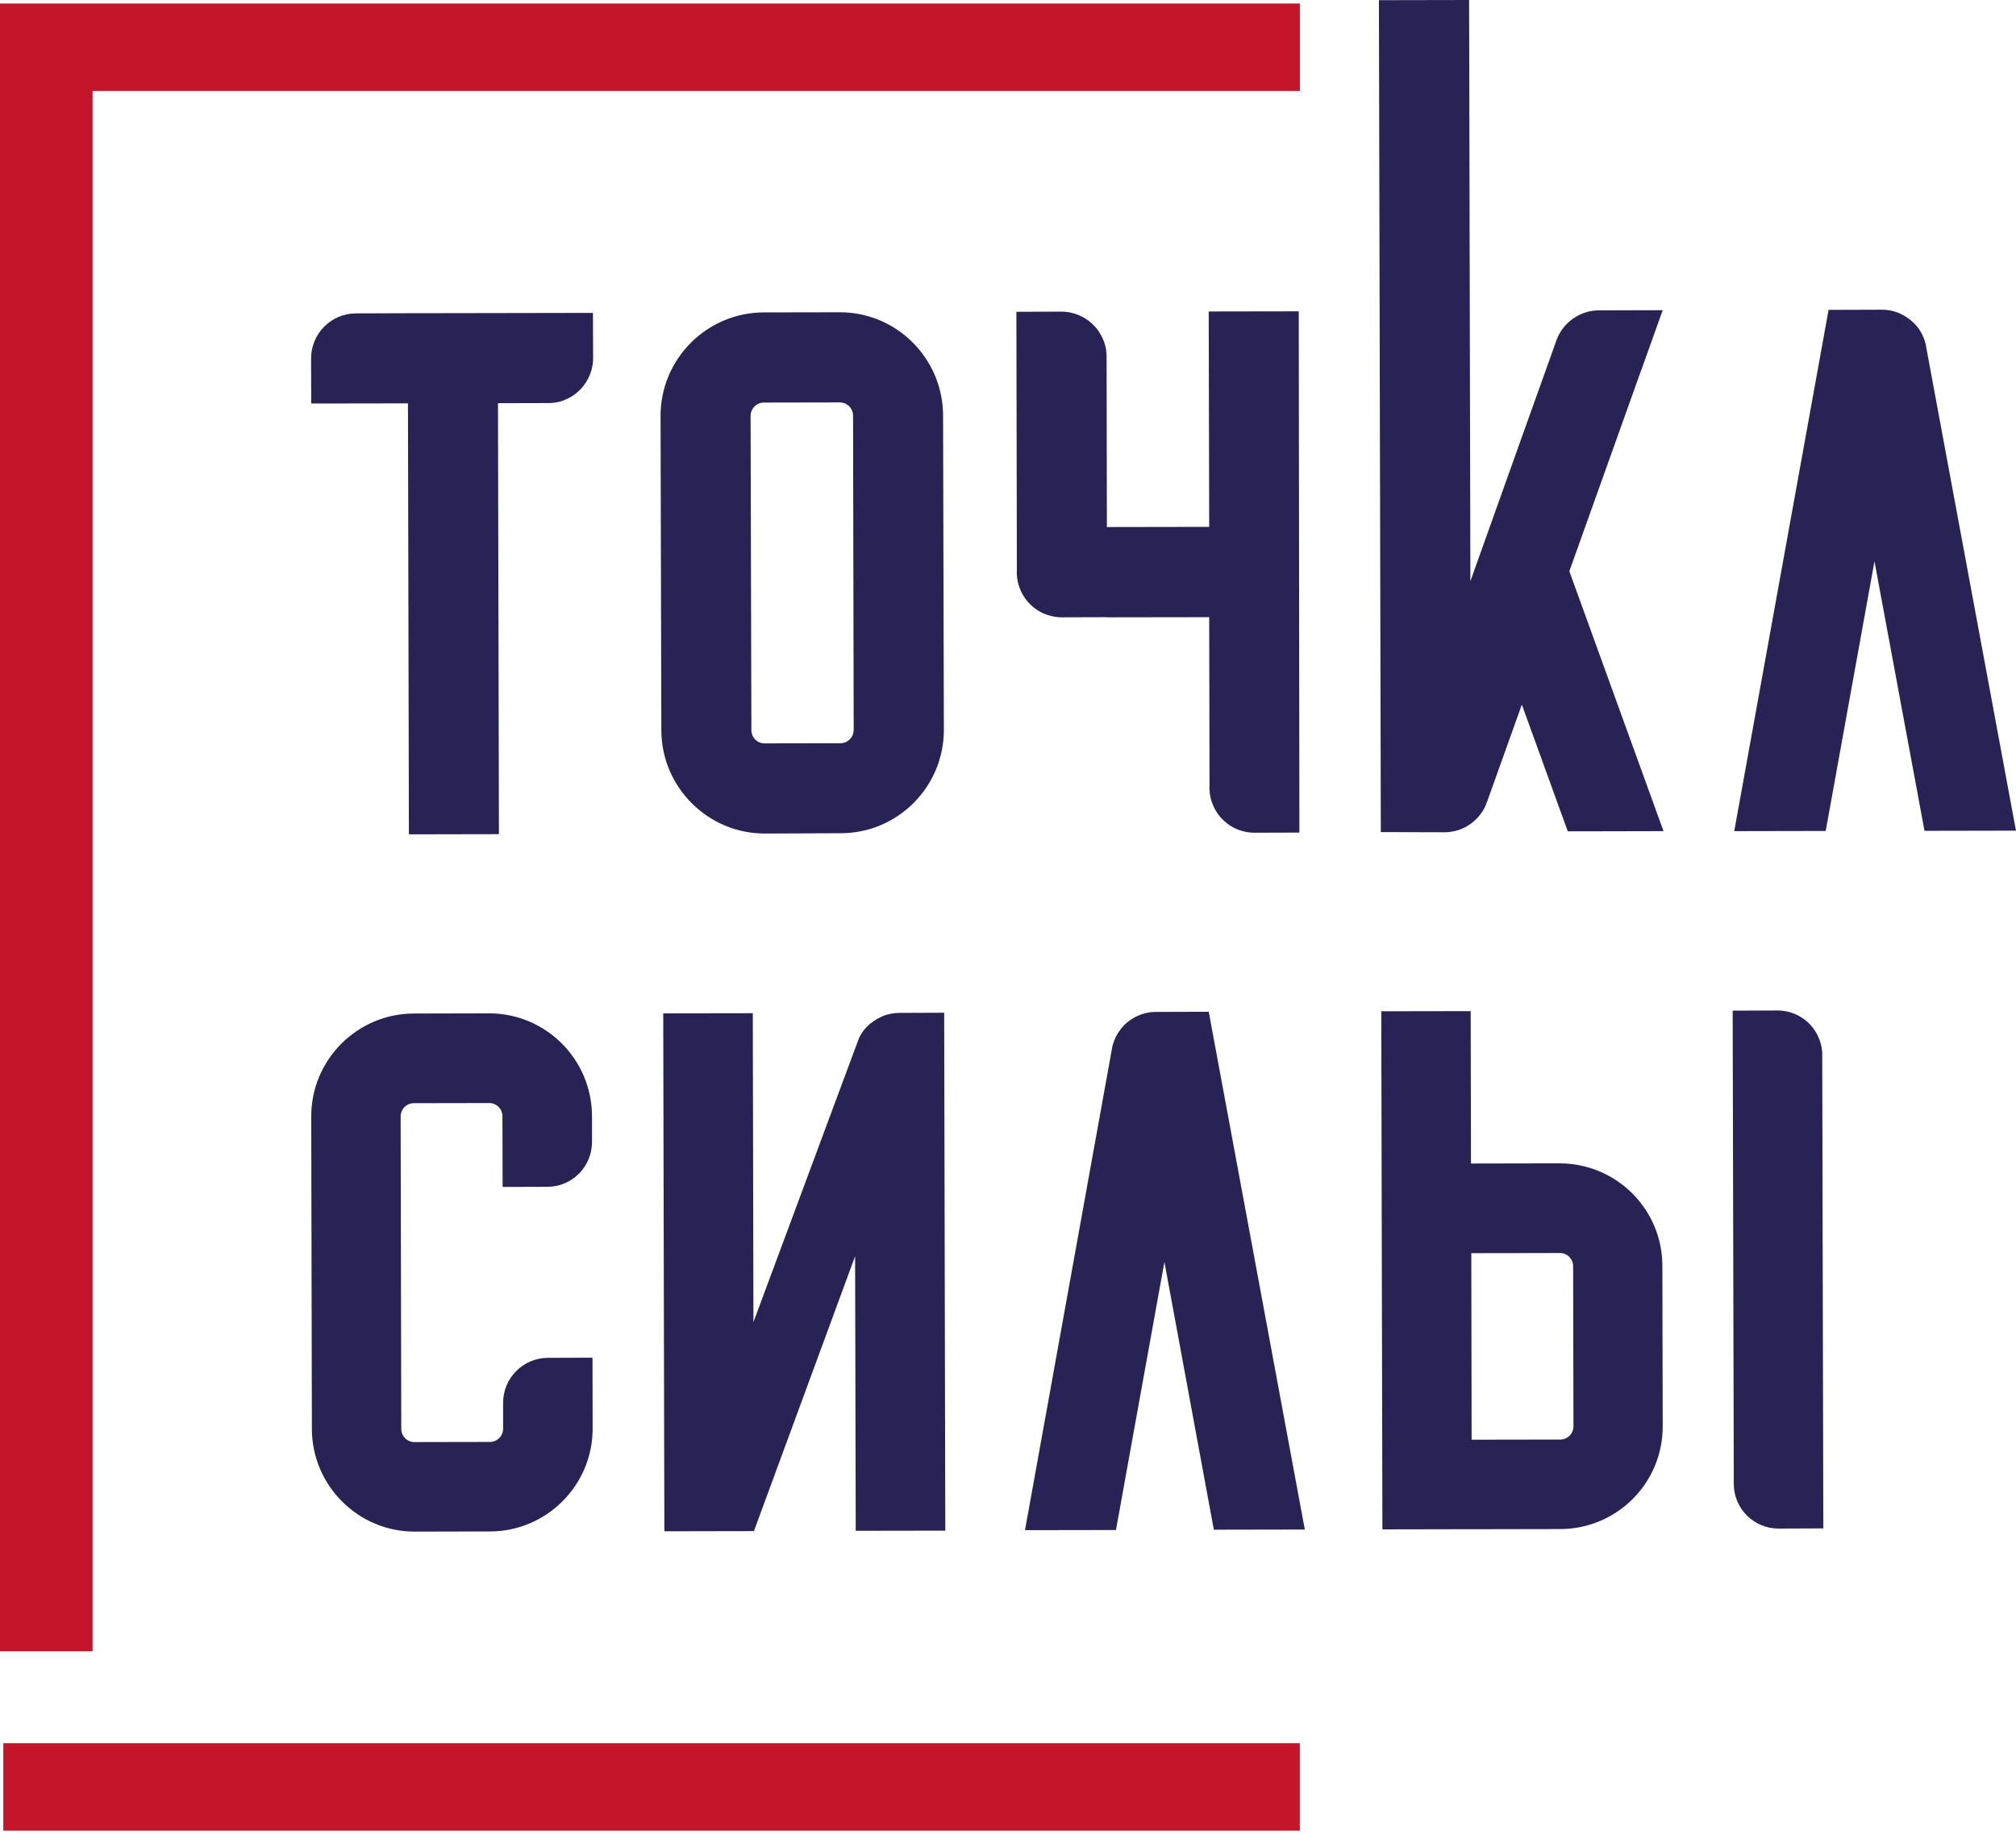 <?xml version="1.0" encoding="UTF-8"?> <svg xmlns="http://www.w3.org/2000/svg" width="70" height="64" viewBox="0 0 70 64" fill="none"> <g clip-path="url(#clip0)"> <path d="M17.28 10.873L20.589 10.867L20.595 12.43C20.595 13.034 20.246 13.588 19.704 13.848C19.521 13.937 19.327 13.987 19.128 13.998L17.291 14.003L17.324 28.971L14.198 28.977L14.165 14.009L10.806 14.014L10.801 12.452C10.801 11.587 11.498 10.884 12.361 10.884L14.159 10.878L17.28 10.873Z" fill="#292355"></path> <path d="M29.62 14.436C29.62 14.181 29.415 13.976 29.155 13.976L26.521 13.981C26.267 13.981 26.062 14.192 26.062 14.447L26.09 25.358C26.09 25.613 26.294 25.818 26.549 25.818L29.183 25.812C29.437 25.812 29.642 25.602 29.642 25.347L29.62 14.436ZM32.746 14.43L32.773 25.341C32.779 27.32 31.174 28.938 29.194 28.938L26.56 28.949C24.584 28.954 22.969 27.342 22.963 25.364L22.936 14.452C22.93 12.474 24.535 10.856 26.515 10.85L29.149 10.845C31.13 10.839 32.74 12.446 32.746 14.43Z" fill="#292355"></path> <path d="M41.969 10.817L41.986 18.298L38.434 18.304L38.423 12.385C38.423 12.153 38.373 11.925 38.268 11.715C38.008 11.172 37.455 10.823 36.851 10.823L35.291 10.828L35.297 13.954V13.959L35.308 19.794C35.302 19.844 35.302 19.9 35.308 19.966V19.972C35.319 20.171 35.368 20.36 35.457 20.548C35.54 20.72 35.645 20.869 35.778 20.997C35.911 21.124 36.06 21.23 36.226 21.302C36.425 21.39 36.647 21.44 36.868 21.44L38.428 21.435V21.44L41.986 21.435L41.997 27.275C41.992 27.325 41.992 27.381 41.997 27.447V27.453C42.008 27.652 42.058 27.841 42.147 28.029C42.23 28.201 42.335 28.351 42.468 28.478C42.6 28.605 42.75 28.711 42.916 28.783C43.115 28.871 43.336 28.921 43.558 28.921L45.118 28.916L45.096 10.812L41.969 10.817Z" fill="#292355"></path> <path d="M47.94 28.899L47.945 28.877L47.879 0.006L51.011 0L51.055 20.188L51.171 19.861L51.177 19.844L52.82 15.239L54.037 11.837C54.043 11.831 54.043 11.826 54.043 11.815L54.048 11.803C54.275 11.194 54.862 10.784 55.509 10.778L57.733 10.773L56.998 12.829L56.992 12.84L54.491 19.839L57.761 28.866L55.542 28.871H55.537C55.537 28.871 55.537 28.871 55.531 28.871H54.436L52.842 24.471L51.619 27.89L51.575 27.879L51.614 27.907C51.503 28.19 51.315 28.428 51.072 28.605L51.049 28.622C50.822 28.783 50.557 28.877 50.28 28.899C50.242 28.905 50.203 28.905 50.159 28.905L47.94 28.899Z" fill="#292355"></path> <path d="M66.884 12.069L69.999 28.849L66.823 28.855L65.086 19.495L63.393 28.86L60.217 28.866L63.492 10.762L65.346 10.756C65.595 10.756 65.85 10.817 66.071 10.939L66.082 10.944C66.259 11.039 66.414 11.166 66.547 11.321L66.563 11.338C66.724 11.537 66.829 11.77 66.879 12.02L66.884 12.069Z" fill="#292355"></path> <path d="M20.556 38.763V39.661C20.556 40.52 19.864 41.218 19.007 41.218L17.452 41.223L17.446 38.769C17.446 38.514 17.242 38.309 16.987 38.309L14.37 38.314C14.116 38.314 13.911 38.519 13.911 38.774L13.933 49.624C13.933 49.879 14.138 50.084 14.392 50.084L17.009 50.079C17.264 50.079 17.469 49.874 17.469 49.619V48.721C17.469 47.862 18.16 47.164 19.018 47.158L20.573 47.153L20.578 49.608C20.584 51.575 18.985 53.182 17.02 53.188L14.403 53.193C12.439 53.199 10.834 51.597 10.829 49.63L10.807 38.78C10.801 36.812 12.4 35.205 14.364 35.2L16.982 35.194C18.951 35.194 20.55 36.79 20.556 38.763Z" fill="#292355"></path> <path d="M26.161 45.917L29.824 36.059C29.874 35.953 29.935 35.854 30.001 35.771C30.051 35.71 30.101 35.654 30.151 35.61C30.178 35.582 30.206 35.56 30.233 35.538C30.233 35.538 30.233 35.538 30.239 35.538C30.294 35.493 30.355 35.449 30.41 35.416C30.444 35.394 30.471 35.377 30.505 35.361C30.599 35.311 30.698 35.266 30.803 35.239C30.942 35.2 31.086 35.178 31.229 35.178L32.784 35.172L32.823 53.16L29.713 53.165L29.691 43.629L26.178 53.176L23.068 53.182L23.029 35.194L26.139 35.189L26.161 45.917Z" fill="#292355"></path> <path d="M40.431 43.828L38.749 53.138L35.59 53.143L38.605 36.447L38.611 36.402C38.661 36.158 38.766 35.926 38.926 35.726L38.937 35.71C39.065 35.554 39.22 35.427 39.397 35.333L39.408 35.327C39.629 35.211 39.878 35.144 40.127 35.144L41.97 35.139L45.306 53.121L42.147 53.127L40.431 43.828Z" fill="#292355"></path> <path d="M51.098 50.001L54.175 49.996C54.429 49.996 54.634 49.791 54.634 49.536L54.623 43.978C54.623 43.723 54.418 43.518 54.164 43.518L51.087 43.523L51.098 50.001ZM54.18 53.105L51.563 53.11H51.104L48 53.116L47.961 35.122L51.065 35.117L51.076 40.409L54.153 40.403C55.315 40.403 56.41 40.968 57.08 41.927C57.5 42.526 57.721 43.235 57.721 43.967L57.733 49.525C57.744 51.497 56.15 53.099 54.18 53.105Z" fill="#292355"></path> <path d="M63.272 36.552L63.31 53.082L61.756 53.088C60.898 53.088 60.201 52.395 60.201 51.536L60.162 35.1L61.717 35.094C62.315 35.094 62.868 35.438 63.122 35.981C63.211 36.164 63.261 36.358 63.272 36.552Z" fill="#292355"></path> <path d="M45.133 60.541H0.115V63.578H45.133V60.541Z" fill="#C3162B"></path> <path d="M45.134 0.122H0V0.139V3.159V57.349H3.215V3.159H45.134V0.122Z" fill="#C3162B"></path> </g> <defs> <clipPath id="clip0"> <rect width="70" height="63.578" fill="white"></rect> </clipPath> </defs> </svg> 